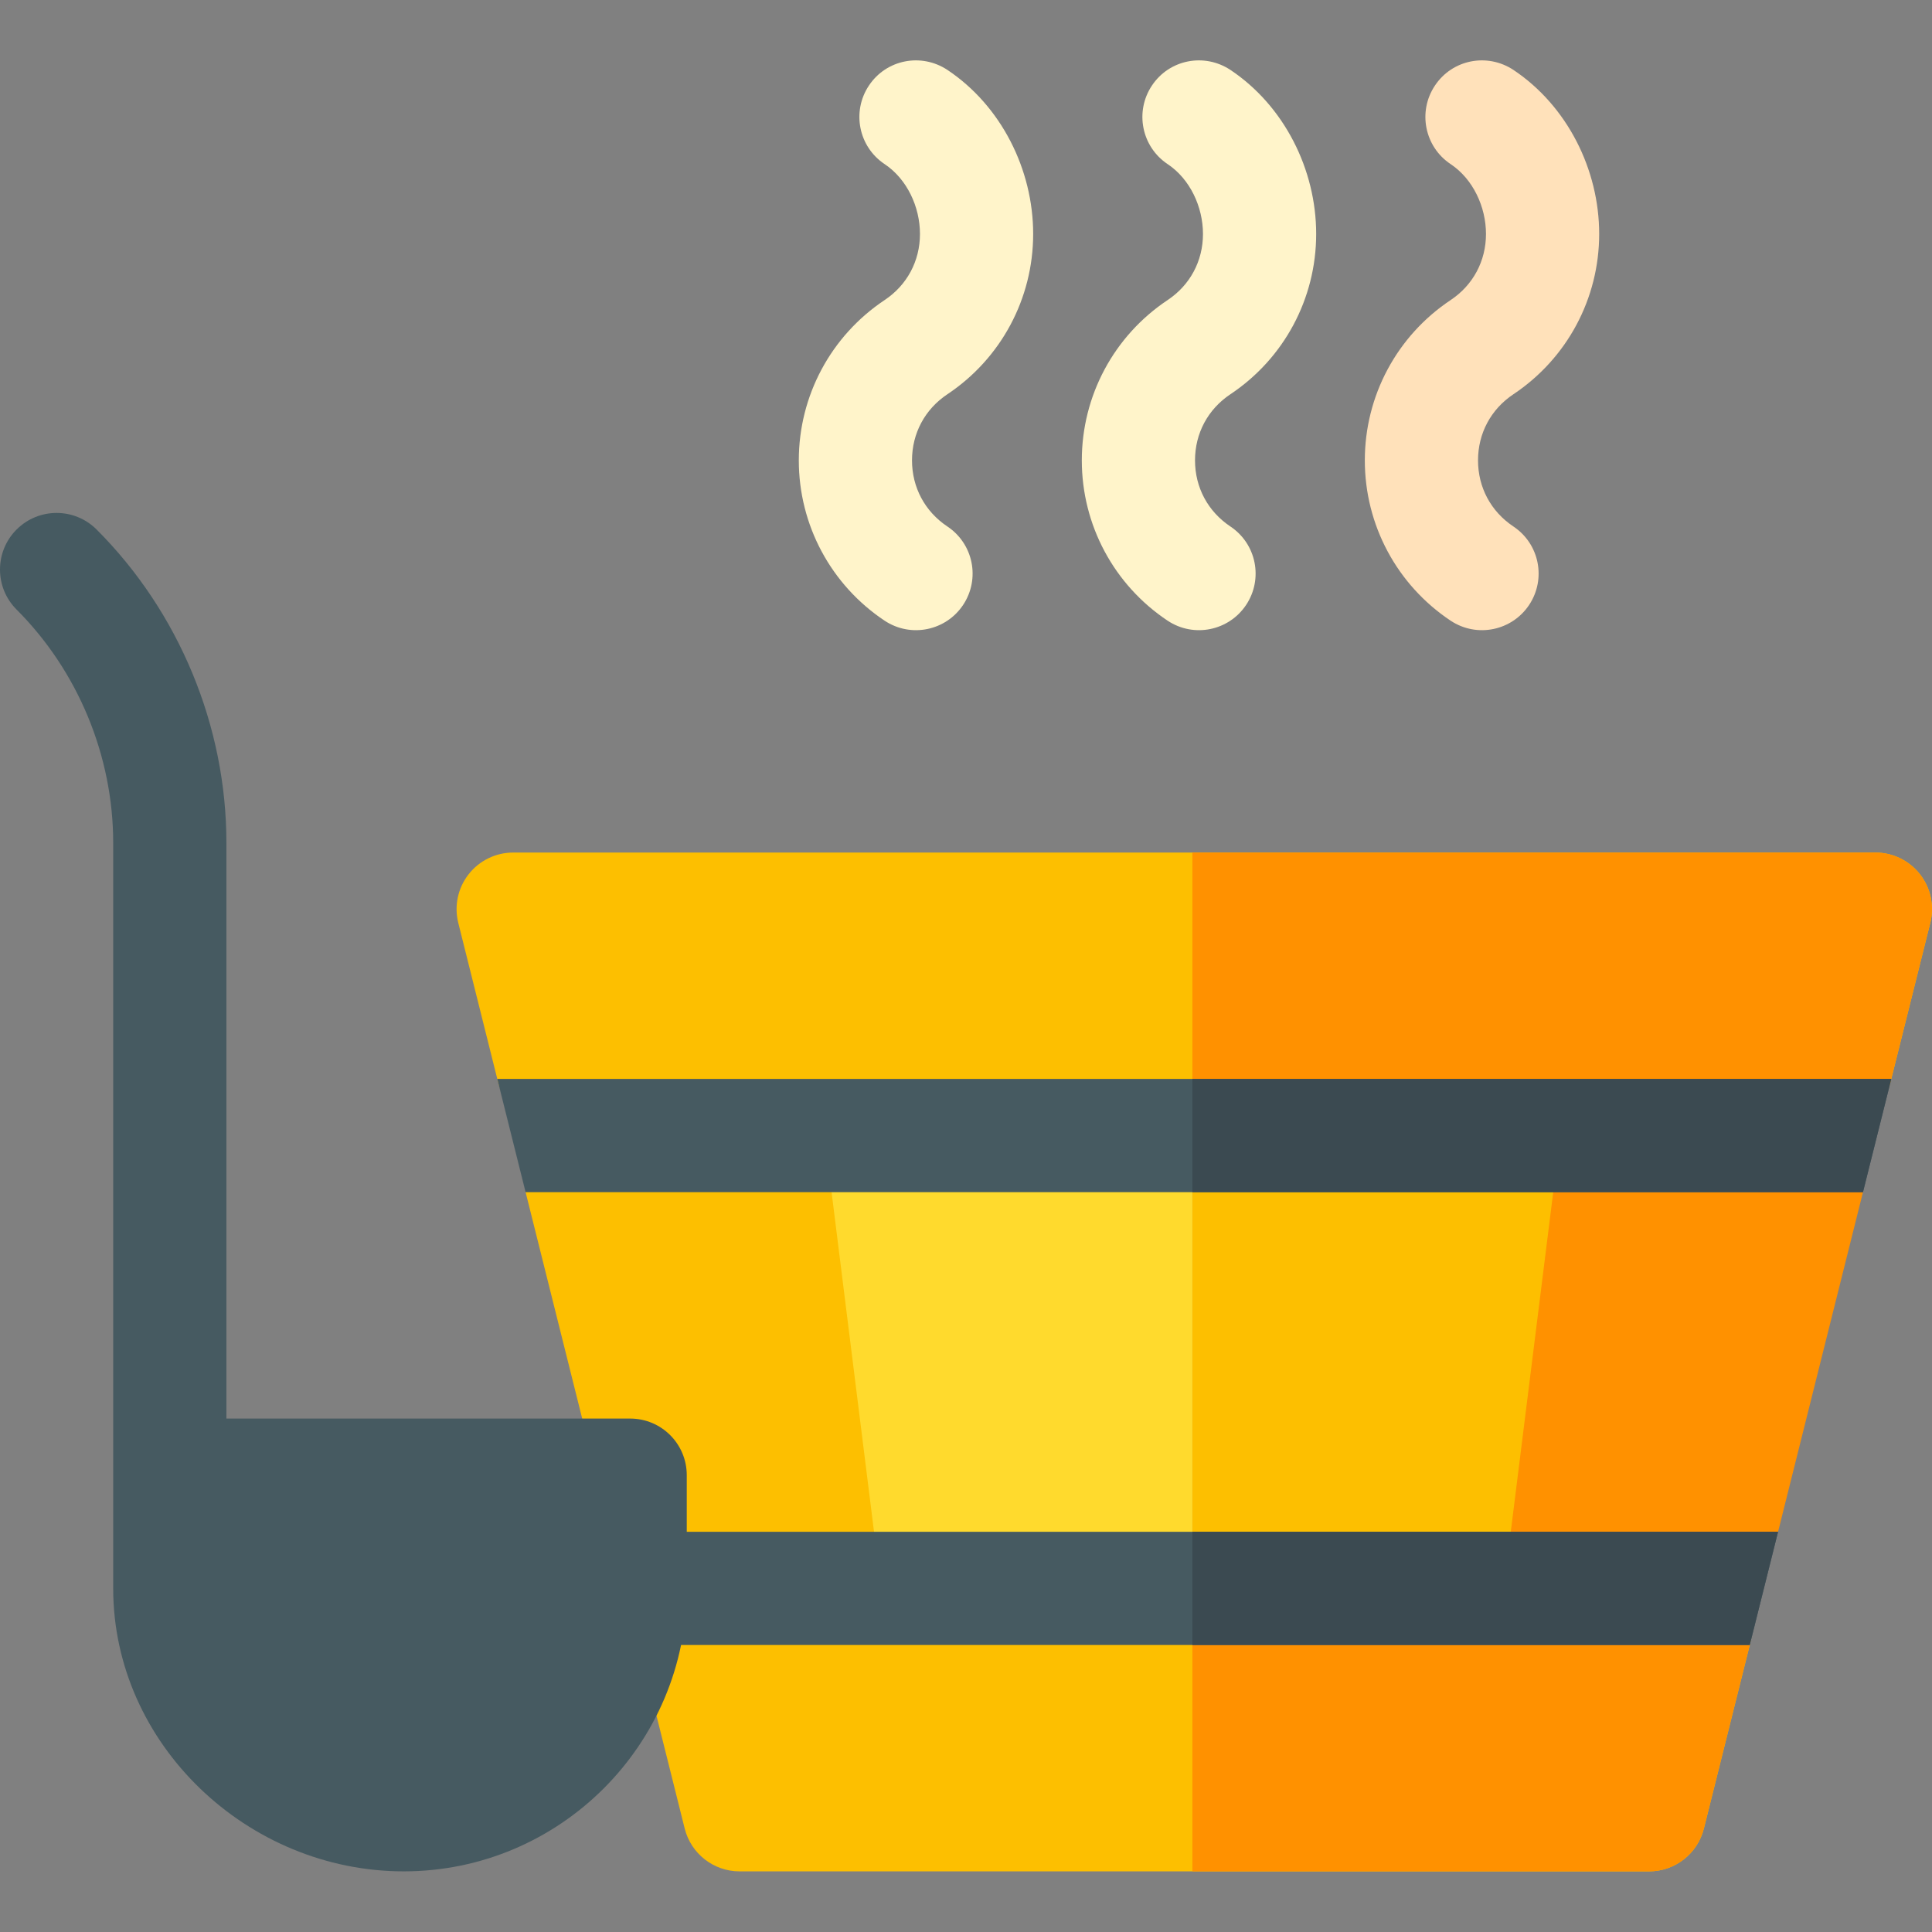 <svg height="512pt" viewBox="0 -16 512.001 512" width="512pt" xmlns="http://www.w3.org/2000/svg"><rect x="0" y="-16" width="512.001" height="512" fill="#808080" stroke="none"/><path d="m234.426 148.484c-14.238-9.492-22.734-25.371-22.734-42.48s8.496-32.988 22.734-42.48c5.961-3.969 9.375-10.355 9.375-17.52 0-7.164-3.414-14.551-9.375-18.52-6.883-4.586-8.758-13.902-4.16-20.801 4.586-6.914 13.859-8.746 20.801-4.16 14.238 9.492 22.734 26.371 22.734 43.48 0 17.105-8.496 32.984-22.734 42.477-5.961 3.973-9.375 10.355-9.375 17.52s3.414 13.551 9.375 17.523c6.898 4.598 8.762 13.898 4.16 20.801-4.52 6.793-13.785 8.809-20.801 4.16zm0 0" fill="#fff4ca"/><path d="m309.426 148.484c-14.238-9.492-22.734-25.371-22.734-42.48s8.496-32.988 22.734-42.48c5.961-3.969 9.375-10.355 9.375-17.52 0-7.164-3.414-14.551-9.375-18.52-6.883-4.586-8.758-13.902-4.16-20.801 4.586-6.914 13.855-8.746 20.801-4.16 14.238 9.492 22.734 26.371 22.734 43.48 0 17.105-8.496 32.984-22.734 42.477-5.961 3.973-9.375 10.355-9.375 17.52s3.414 13.551 9.375 17.523c6.898 4.598 8.762 13.898 4.16 20.801-4.523 6.793-13.785 8.809-20.801 4.16zm0 0" fill="#fff4ca"/><path d="m384.426 148.484c-14.238-9.492-22.734-25.371-22.734-42.48s8.496-32.988 22.734-42.48c5.961-3.969 9.375-10.355 9.375-17.52 0-7.164-3.414-14.551-9.375-18.52-6.887-4.586-8.762-13.902-4.16-20.801 4.586-6.914 13.844-8.746 20.801-4.16 14.238 9.492 22.734 26.371 22.734 43.48 0 17.105-8.496 32.984-22.734 42.477-5.961 3.973-9.375 10.355-9.375 17.52s3.414 13.551 9.375 17.523c6.898 4.598 8.762 13.898 4.16 20.801-4.523 6.793-13.785 8.809-20.801 4.16zm0 0" fill="#ffe1ba"/><path d="m471.207 389.934 22.5-90-11.711-30h-83.5c-7.559 0-13.949 5.629-14.879 13.141l-.23 1.859-1.879 15-11.25 90-1.641 13.141c-.078.629-.121 1.238-.121 1.859 0 3.641 1.32 7.168 3.75 9.93 2.852 3.219 6.953 5.07 11.25 5.07h68.5zm0 0" fill="#ff9100"/><path d="m181 419.934h67.5c4.297 0 8.398-1.852 11.25-5.07 2.43-2.762 3.75-6.289 3.75-9.93 0-.621-.043-1.23-.121-1.859l-1.641-13.141-11.25-90-1.879-15-.23-1.859c-.93-7.512-7.32-13.141-14.879-13.141h-82.5l-11.711 30 19.66 78.641s1.039 4.148 2.84 11.359zm0 0" fill="#fdbf00"/><path d="m178.738 457.719c1.477 5.91 2.711 10.848 2.711 10.855 1.668 6.668 7.668 11.359 14.551 11.359h240.996c6.883 0 12.883-4.684 14.551-11.359l3.539-14.156c3.59-14.359 8.621-34.484 8.621-34.484 3.809-15.238-7.715-30-23.422-30h-247.574c-15.707 0-27.23 14.762-23.422 30l6.34 25.359c.934 3.723 2.078 8.309 3.109 12.426zm0 0" fill="#fdbf00"/><path d="m440.285 389.934h-124.289v90h121c6.883 0 12.883-4.684 14.551-11.359l3.539-14.156c3.59-14.359 8.621-34.484 8.621-34.484 3.809-15.238-7.715-30-23.422-30zm0 0" fill="#ff9100"/><path d="m143.957 209.934h353.039c4.609 0 8.961 2.121 11.812 5.75 2.84 3.629 3.859 8.359 2.758 12.84 0 0-.188.762-.559 2.211-1.289 5.18-4.922 19.707-9.801 39.199-.023.09-.043.18-.066.273-4.363 17.469-20.055 29.727-38.059 29.727-80.773 0-292.871 0-292.871 0-18.172 0-34.016-12.371-38.422-30l-10.34-41.359c-1.121-4.48-.121-9.23 2.73-12.871 2.84-3.641 7.199-5.77 11.82-5.77zm0 0" fill="#fdbf00"/><path d="m496.996 209.934s-90.582 0-181 0v90h147.086c18.004 0 33.695-12.258 38.059-29.727.02-.094.043-.184.066-.273 4.879-19.488 8.512-34.02 9.801-39.199.371-1.449.559-2.211.559-2.211 1.102-4.48.082-9.211-2.758-12.84-2.852-3.629-7.203-5.75-11.812-5.75zm0 0" fill="#ff9100"/><path d="m413.496 284.934-15 120h-82.5v-120zm0 0" fill="#fdbf00"/><path d="m315.996 284.934v120h-82.496l-15-120zm0 0" fill="#ffda2d"/><path d="m471.207 389.934-7.5 30h-294.418l-2.84-11.359c-.012-.031-.012-.062-.02-.09-1.84-7.363-3.41-13.66-4.641-18.551zm0 0" fill="#465a61"/><path d="m315.996 419.934h147.711l7.5-30h-155.211zm0 0" fill="#3b4a51"/><path d="m501.207 269.934c-1.449 5.809-3.02 12.059-4.66 18.641l-2.84 11.359h-354.418l-7.5-30zm0 0" fill="#465a61"/><path d="m315.996 299.934h177.711l2.84-11.359c1.641-6.582 3.211-12.832 4.66-18.641h-185.211zm0 0" fill="#3b4a51"/><path d="m167 359.934h-107v-152.578c0-30.91-12.539-61.172-34.395-83.027-5.859-5.859-15.352-5.859-21.211 0-5.859 5.859-5.859 15.352 0 21.211 16.273 16.273 25.605 38.805 25.605 61.816v197.574c0 41.355 35.648 75 77 75s75-33.645 75-75v-29.996c0-8.293-6.711-15-15-15zm0 0" fill="#465a61"/></svg>